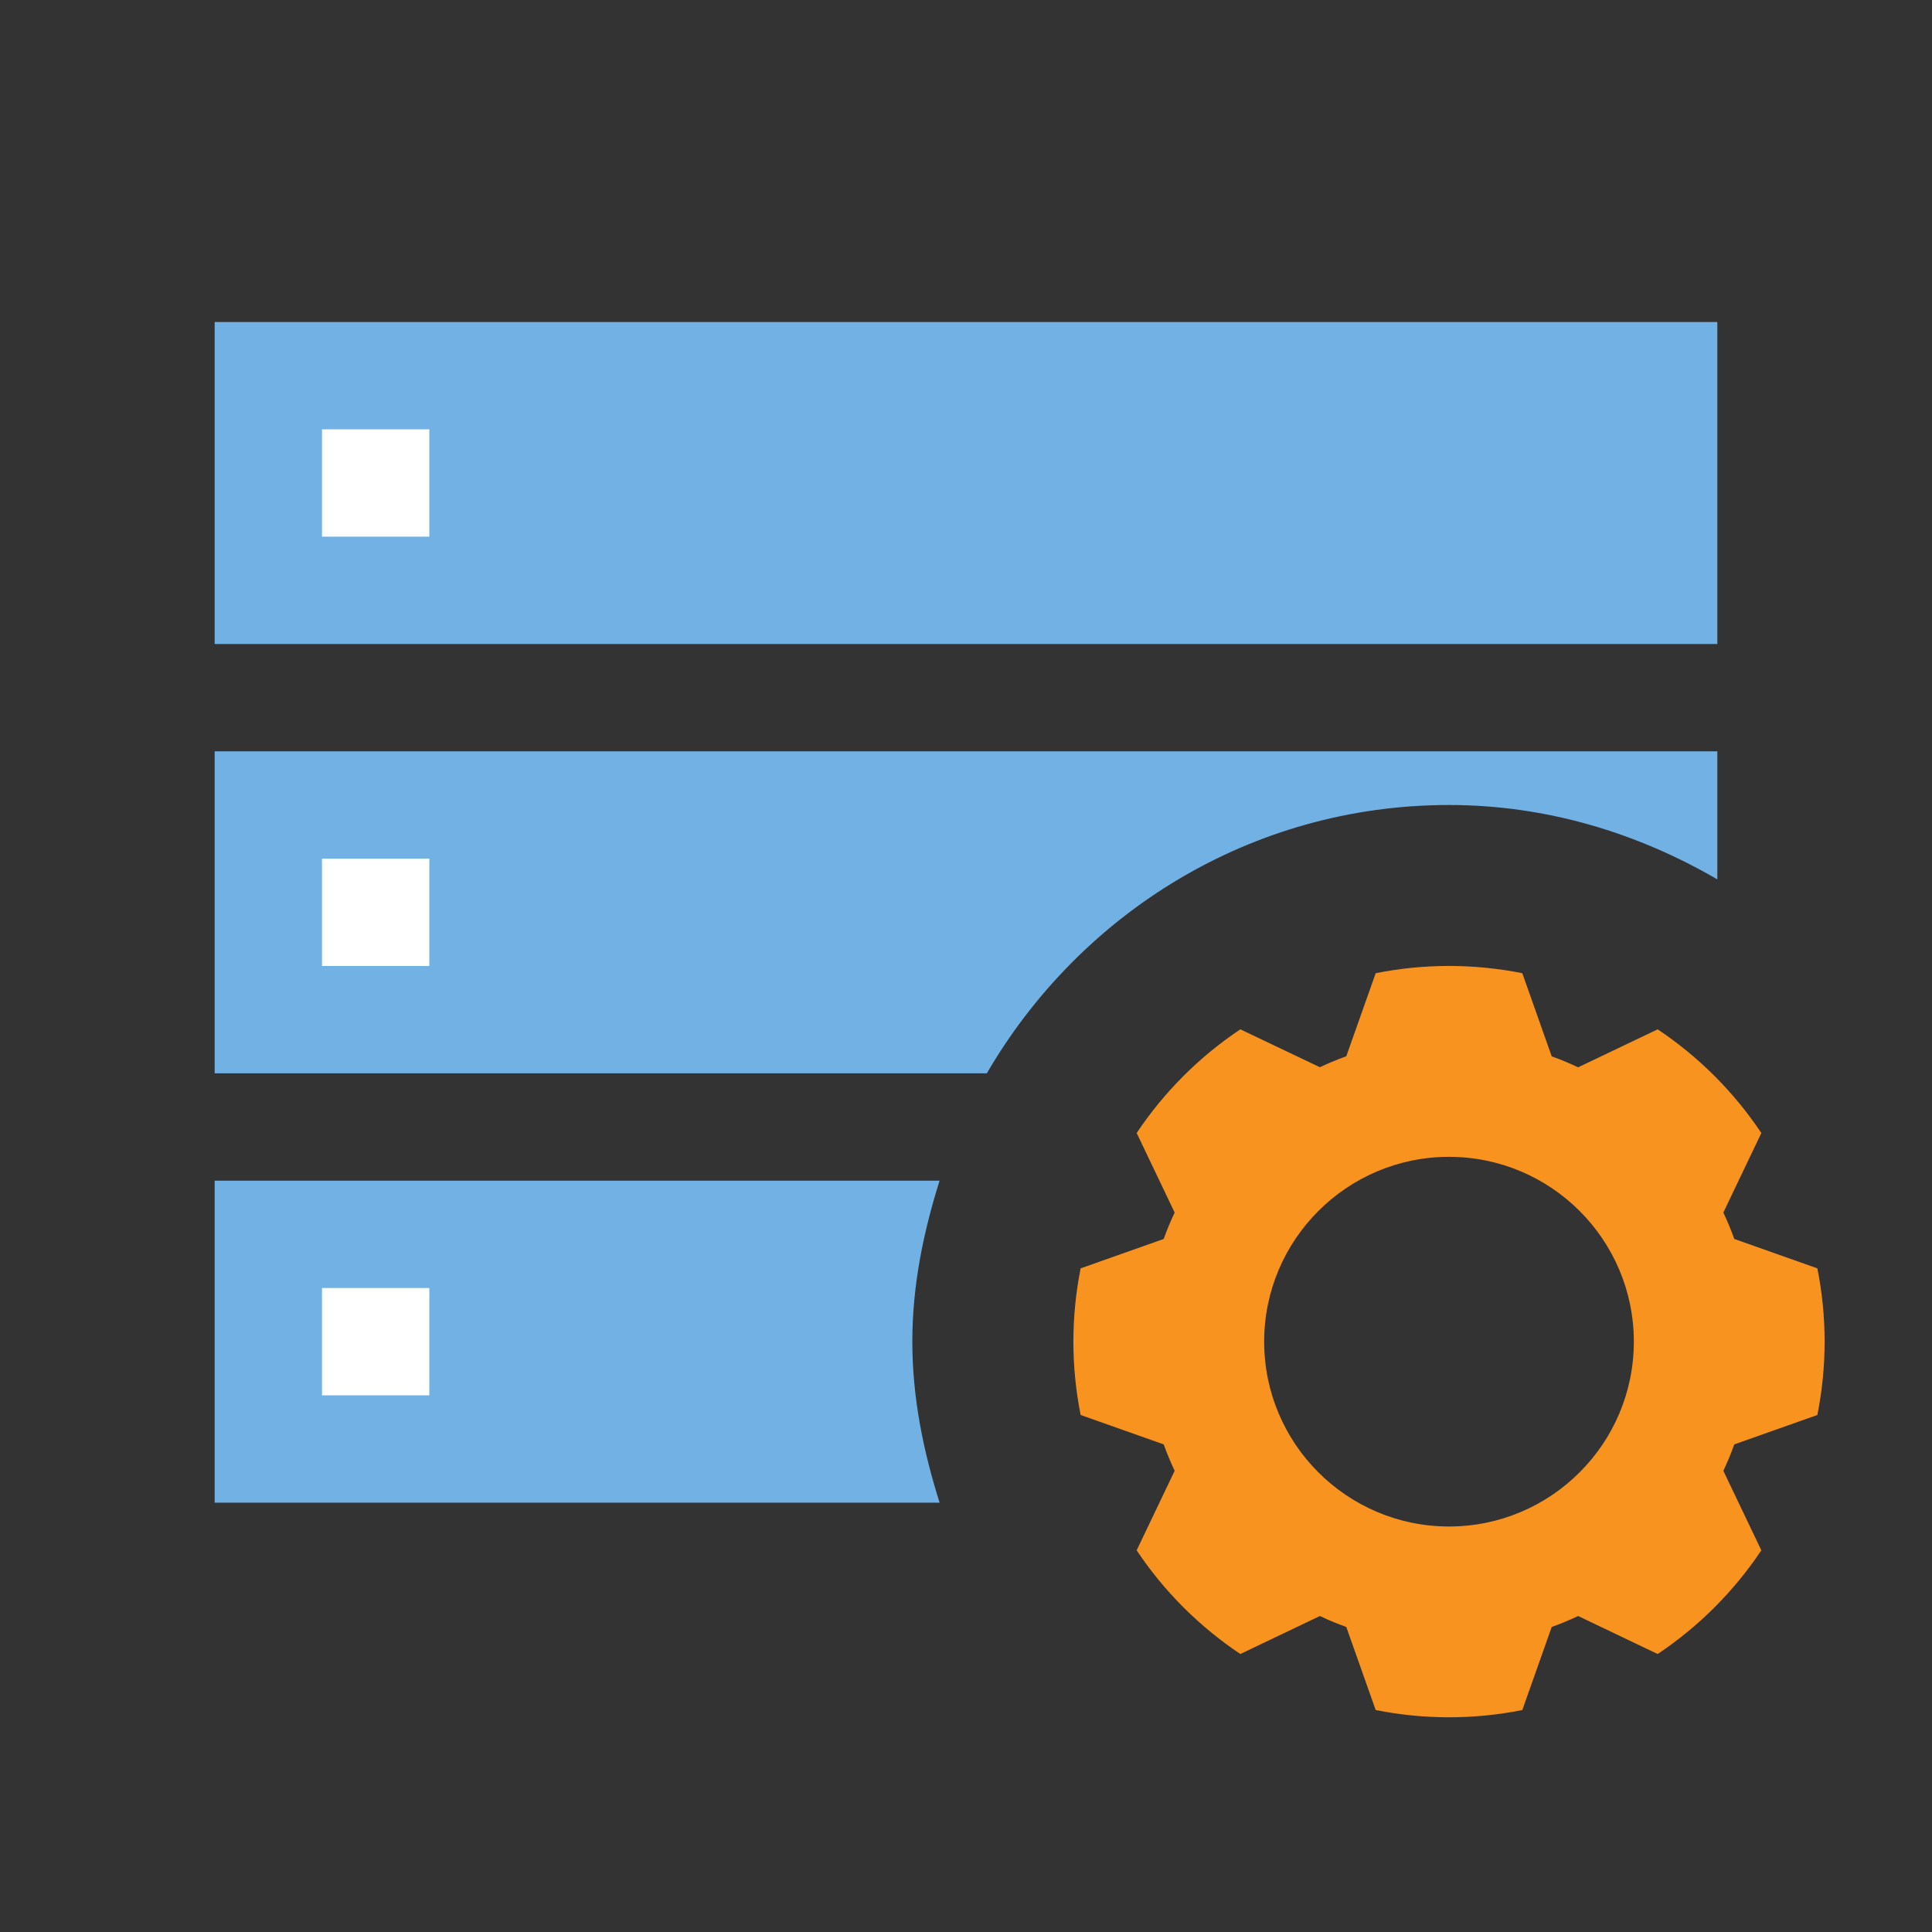 <?xml version="1.0" encoding="utf-8"?>
<!DOCTYPE svg PUBLIC "-//W3C//DTD SVG 1.1//EN" "http://www.w3.org/Graphics/SVG/1.1/DTD/svg11.dtd">
<svg version="1.1" id="img" xmlns="http://www.w3.org/2000/svg" xmlns:xlink="http://www.w3.org/1999/xlink" x="0px" y="0px"
	 width="18px" height="18px" viewBox="0 0 18 18" style="enable-background:new 0 0 18 18;" xml:space="preserve">
<rect x="0" y="0" width="18" height="18" fill="#333333" stroke="none"/>
<g id="properties.default">
	<path style="fill:#71B1E4;" d="M13.5,7.5c0.915,0,1.762,0.264,2.5,0.693V7H2v3h7.194C10.06,8.512,11.654,7.5,13.5,7.5z"/>
	<path style="fill:#71B1E4;" d="M8.5,12.5c0-0.526,0.104-1.024,0.254-1.5H2v3h6.754C8.604,13.524,8.5,13.026,8.5,12.5z"/>
	<rect x="2" y="3" style="fill:#71B1E4;" width="14" height="3"/>
	<rect x="3" y="4" style="fill-rule:evenodd;clip-rule:evenodd;fill:#FFFFFF;" width="1" height="1"/>
	<rect x="3" y="8" style="fill-rule:evenodd;clip-rule:evenodd;fill:#FFFFFF;" width="1" height="1"/>
	<rect x="3" y="12" style="fill-rule:evenodd;clip-rule:evenodd;fill:#FFFFFF;" width="1" height="1"/>
	<path style="fill-rule:evenodd;clip-rule:evenodd;fill:#F7931E;" d="M13.5,10.778c0.95,0,1.722,0.772,1.722,1.722s-0.772,1.722-1.722,1.722s-1.722-0.772-1.722-1.722
		S12.55,10.778,13.5,10.778z M14.183,9.067c-0.451-0.09-0.915-0.09-1.366,0l-0.274,0.774c-0.083,0.03-0.166,0.064-0.246,0.102
		L11.556,9.59c-0.382,0.255-0.71,0.583-0.966,0.966l0.354,0.741c-0.038,0.08-0.072,0.162-0.102,0.246l-0.774,0.274
		c-0.09,0.451-0.09,0.915,0,1.366l0.774,0.274c0.03,0.083,0.064,0.166,0.102,0.246l-0.354,0.741c0.255,0.382,0.583,0.71,0.966,0.966
		l0.741-0.354c0.08,0.038,0.162,0.072,0.246,0.102l0.274,0.774c0.451,0.09,0.915,0.09,1.366,0l0.274-0.774
		c0.083-0.03,0.166-0.064,0.246-0.102l0.741,0.354c0.382-0.255,0.71-0.583,0.966-0.966l-0.354-0.741
		c0.038-0.08,0.072-0.162,0.102-0.246l0.774-0.274c0.09-0.451,0.09-0.915,0-1.366l-0.774-0.274c-0.03-0.083-0.064-0.166-0.102-0.246
		l0.354-0.741c-0.255-0.382-0.583-0.71-0.966-0.966l-0.741,0.354c-0.08-0.038-0.162-0.072-0.246-0.102L14.183,9.067z"/>
</g>
</svg>
